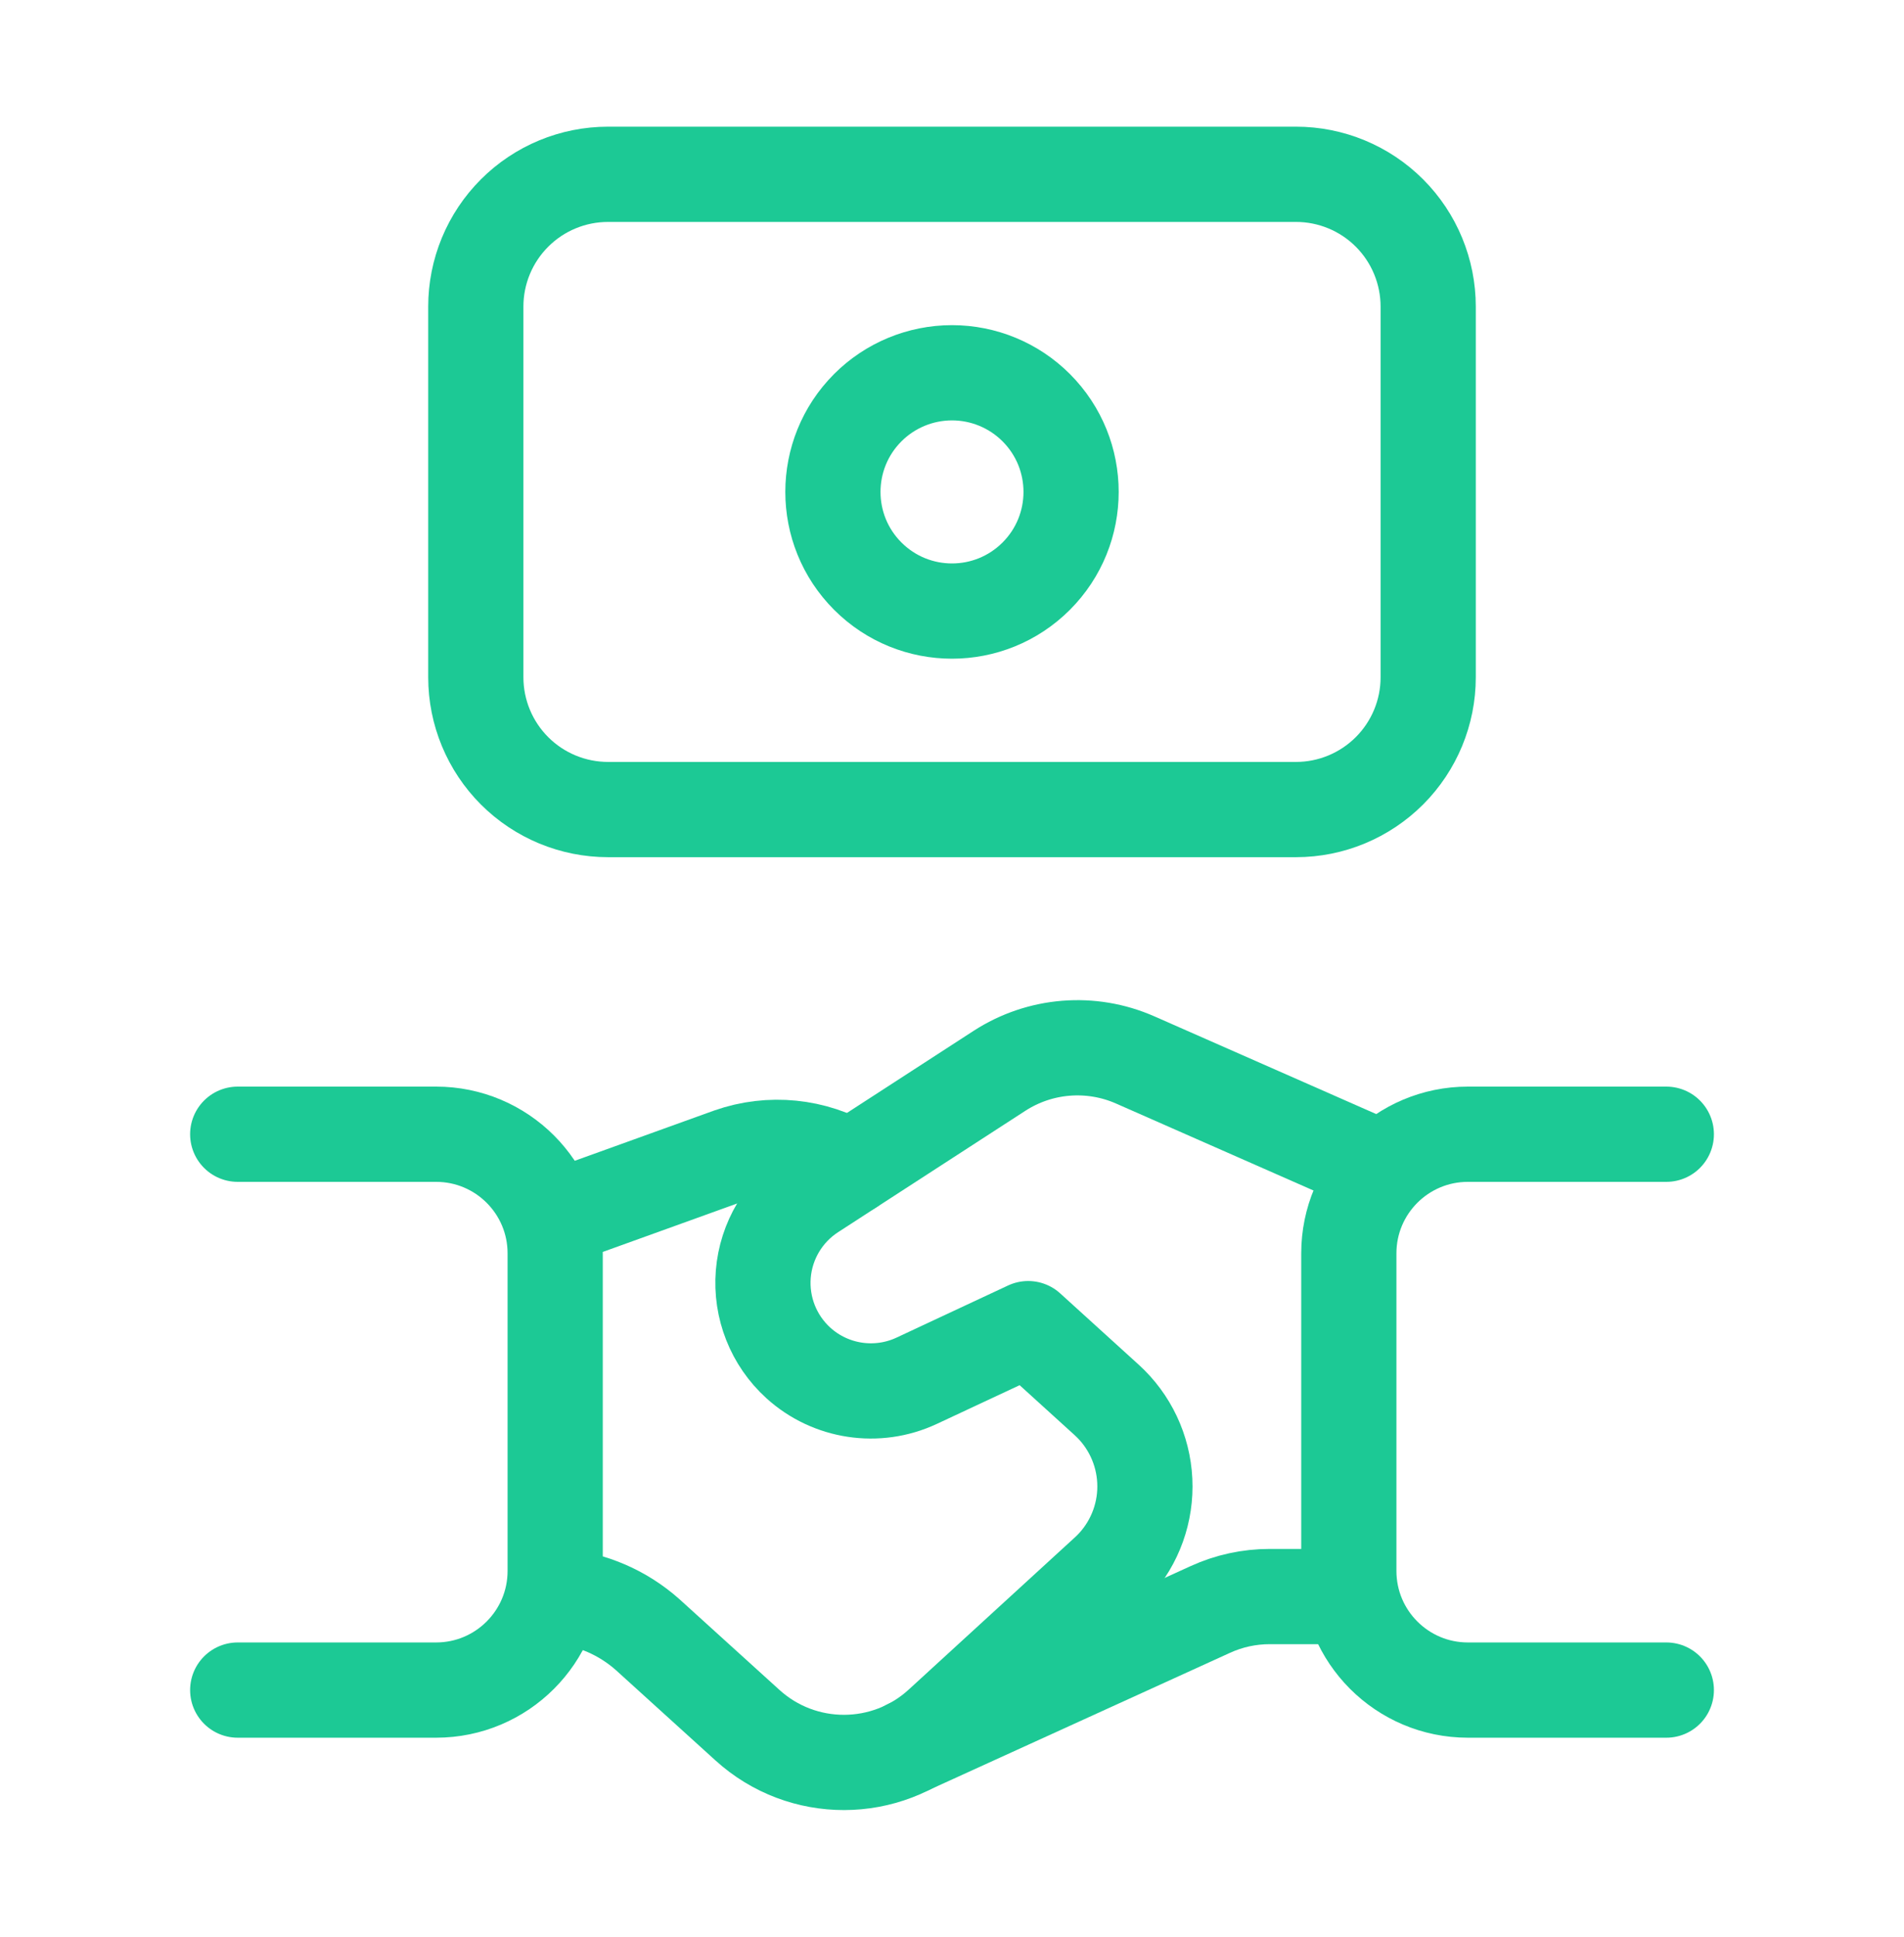 <svg width="60" height="61" viewBox="0 0 60 61" fill="none" xmlns="http://www.w3.org/2000/svg">
<g id="Money/money-banknote-handshake">
<g id="Group">
<path id="Path" fill-rule="evenodd" clip-rule="evenodd" d="M19.163 25.498H40.84C41.945 25.498 43.005 25.058 43.787 24.276C44.568 23.494 45.007 22.434 45.006 21.329V9.659C45.006 8.553 44.568 7.492 43.786 6.71C43.004 5.928 41.943 5.489 40.837 5.49H19.161C18.055 5.49 16.995 5.929 16.214 6.711C15.432 7.493 14.993 8.553 14.994 9.659V21.331C14.994 22.437 15.434 23.497 16.215 24.278C16.997 25.06 18.058 25.498 19.163 25.498Z" stroke="#1CC995" stroke-width="3" stroke-linecap="round" stroke-linejoin="round"/>
<path id="Path_2" d="M42.392 50.285H40.014C39.367 50.285 38.728 50.423 38.14 50.692L28.63 55.023" stroke="#1CC995" stroke-width="3" stroke-linecap="round" stroke-linejoin="round"/>
<path id="Path_3" d="M52.51 35.724H46.257C44.185 35.724 42.505 37.403 42.505 39.475V49.479C42.505 51.551 44.185 53.231 46.257 53.231H52.51" stroke="#1CC995" stroke-width="3" stroke-linecap="round" stroke-linejoin="round"/>
<path id="Path_4" d="M7.491 53.231H13.743C15.815 53.231 17.495 51.551 17.495 49.479V39.475C17.495 37.403 15.815 35.724 13.743 35.724H7.491" stroke="#1CC995" stroke-width="3" stroke-linecap="round" stroke-linejoin="round"/>
<path id="Path_5" d="M43.519 36.794L35.773 33.384C34.38 32.771 32.772 32.9 31.494 33.728L25.595 37.55C24.708 38.125 24.139 39.078 24.053 40.131C23.968 41.184 24.376 42.218 25.159 42.928V42.928C26.174 43.847 27.642 44.069 28.884 43.49L32.401 41.847L34.873 44.091C35.596 44.747 36.028 45.663 36.075 46.637C36.123 47.612 35.781 48.565 35.125 49.288C35.048 49.372 34.968 49.453 34.884 49.529L29.645 54.325C27.923 55.9 25.285 55.906 23.556 54.338L20.406 51.482C19.631 50.794 18.656 50.371 17.624 50.275" stroke="#1CC995" stroke-width="3" stroke-linecap="round" stroke-linejoin="round"/>
<path id="Path_6" d="M17.545 38.359L23.007 36.391C24.263 35.95 25.649 36.089 26.793 36.77" stroke="#1CC995" stroke-width="3" stroke-linecap="round" stroke-linejoin="round"/>
<path id="Path_7" d="M32.654 12.84C34.119 14.306 34.119 16.682 32.654 18.147C31.188 19.613 28.812 19.613 27.346 18.147C25.881 16.682 25.881 14.306 27.346 12.84C28.05 12.136 29.005 11.741 30 11.741C30.995 11.741 31.95 12.136 32.654 12.84" stroke="#1CC995" stroke-width="3" stroke-linecap="round" stroke-linejoin="round"/>
</g>
</g>
</svg>
